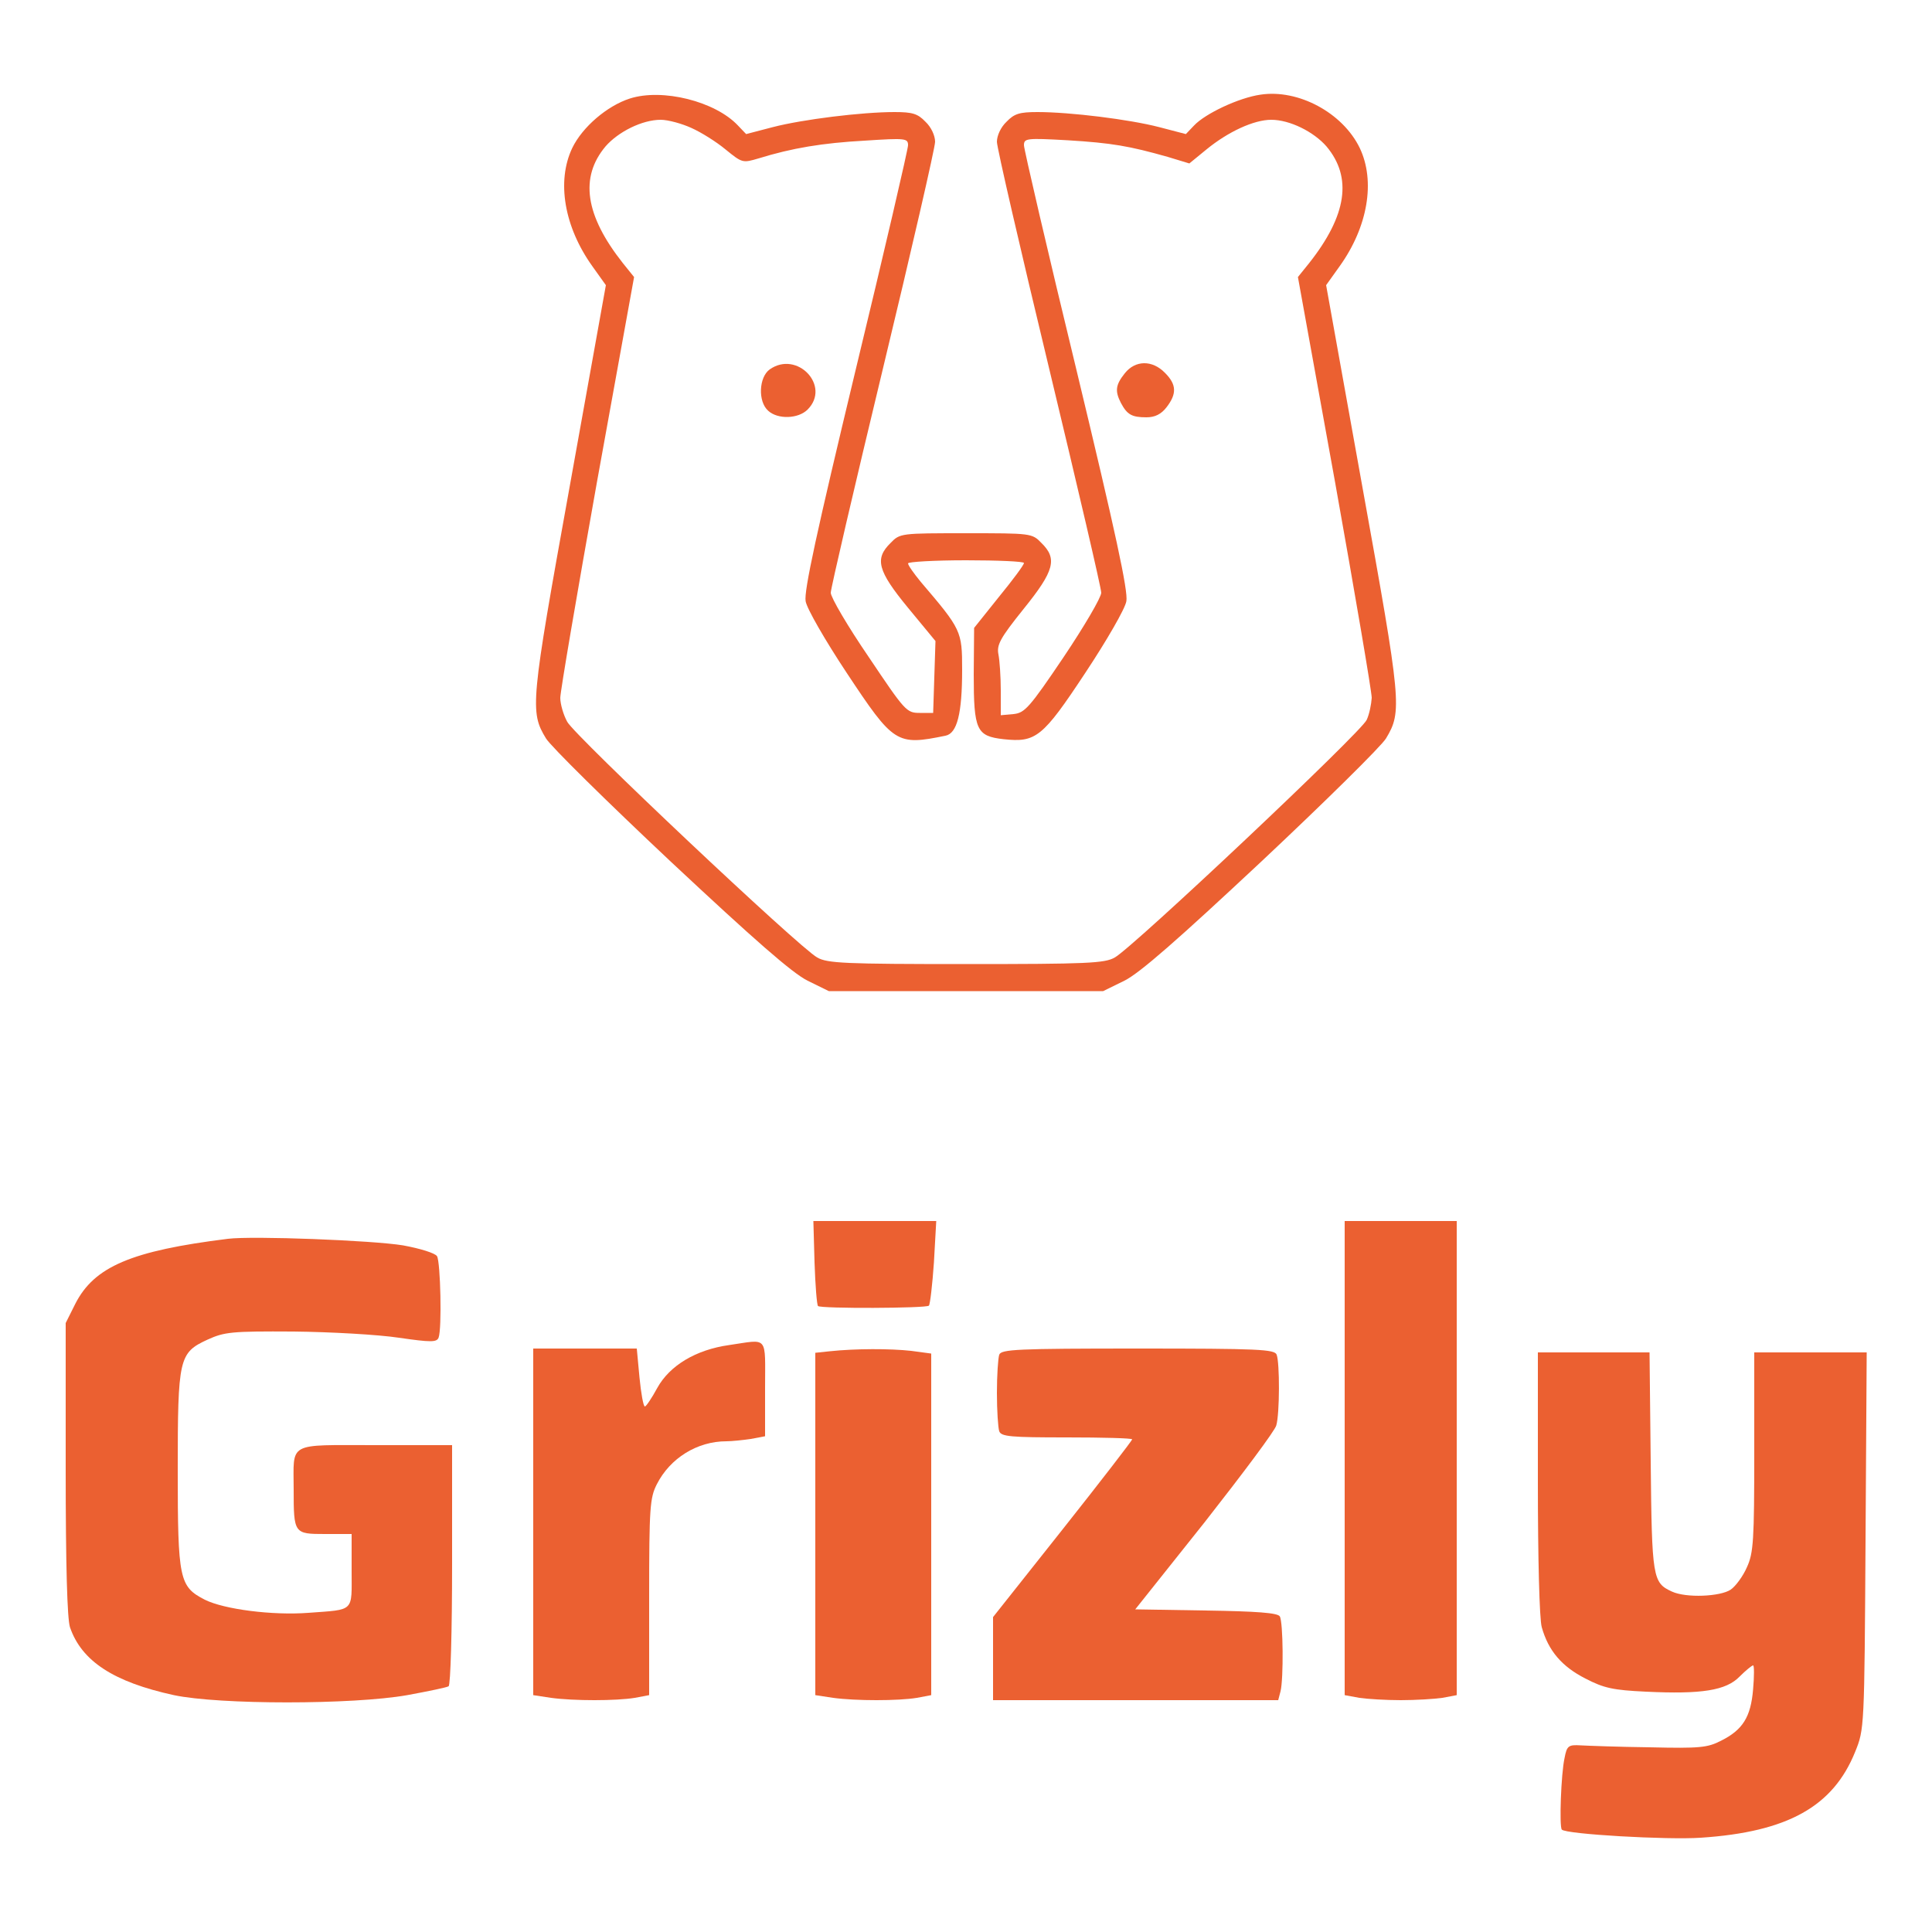 <?xml version="1.0" standalone="no"?>
<!DOCTYPE svg PUBLIC "-//W3C//DTD SVG 20010904//EN"
 "http://www.w3.org/TR/2001/REC-SVG-20010904/DTD/svg10.dtd">
<svg version="1.0" xmlns="http://www.w3.org/2000/svg"
 width="500pt" height="500pt" viewBox="0 0 500 500"
 preserveAspectRatio="xMidYMid meet">

<g transform="translate(0,500) scale(0.1,-0.1)"
fill="#eb6031" stroke="none">
<path d="M1630 4745 c-59 -19 -123 -74 -149 -128 -41 -86 -21 -204 52 -306
l35 -49 -94 -523 c-101 -559 -103 -581 -61 -650 12 -20 157 -163 322 -318 217
-203 315 -289 355 -309 l55 -27 355 0 355 0 55 27 c40 20 138 106 355 309 165
155 310 298 322 318 42 70 40 91 -61 650 l-94 523 35 49 c73 102 93 220 52
306 -44 91 -159 153 -257 138 -56 -8 -143 -49 -172 -80 l-21 -22 -69 18 c-77
20 -230 39 -315 39 -46 0 -60 -4 -80 -25 -15 -14 -25 -36 -25 -52 0 -15 61
-279 135 -586 74 -308 135 -569 135 -581 0 -12 -44 -87 -97 -166 -89 -132
-101 -145 -130 -148 l-33 -3 0 64 c0 36 -3 78 -6 93 -5 25 4 42 65 118 80 99
88 130 46 171 -24 25 -27 25 -195 25 -168 0 -171 0 -195 -25 -42 -41 -34 -72
45 -168 l71 -86 -3 -93 -3 -93 -35 0 c-34 0 -38 5 -132 145 -54 79 -98 154
-98 166 0 11 61 273 135 580 74 307 135 572 135 587 0 16 -10 38 -25 52 -20
21 -34 25 -80 25 -85 0 -238 -19 -315 -39 l-69 -18 -21 22 c-59 63 -196 97
-280 70z m159 -76 c25 -11 65 -36 89 -56 43 -35 44 -35 85 -23 87 27 166 40
275 46 106 7 112 6 112 -12 0 -10 -61 -273 -136 -583 -100 -416 -134 -572
-129 -597 3 -19 51 -102 106 -185 122 -184 129 -189 256 -163 30 6 43 57 43
171 0 100 -2 104 -107 227 -18 22 -33 43 -33 48 0 4 68 8 150 8 83 0 150 -3
150 -7 0 -5 -29 -44 -65 -88 l-64 -80 -1 -120 c0 -145 7 -160 77 -168 84 -9
101 4 212 172 55 83 103 166 106 185 5 26 -28 178 -129 598 -75 309 -136 572
-136 582 0 18 6 19 113 13 115 -7 160 -15 259 -43 l56 -17 44 36 c56 46 123
77 168 77 48 0 110 -31 143 -69 67 -80 53 -178 -45 -302 l-29 -36 96 -530 c52
-291 95 -543 95 -559 -1 -16 -6 -42 -13 -57 -13 -31 -605 -589 -652 -615 -26
-15 -72 -17 -385 -17 -313 0 -359 2 -385 17 -46 25 -628 574 -647 610 -10 18
-18 46 -18 62 0 16 43 268 95 559 l96 530 -29 36 c-98 124 -112 222 -45 302
33 38 95 69 143 69 19 0 55 -10 79 -21z"/>
<path d="M1992 4044 c-28 -20 -31 -83 -4 -107 25 -23 78 -21 102 3 61 61 -27
154 -98 104z"/>
<path d="M2911 4034 c-24 -30 -26 -46 -10 -77 16 -30 28 -37 66 -37 22 0 38 8
52 26 27 35 26 59 -4 89 -33 34 -77 33 -104 -1z"/>
<path d="M2108 1733 c2 -60 6 -110 9 -113 7 -7 280 -6 287 1 3 3 9 54 13 112
l6 107 -159 0 -159 0 3 -107z"/>
<path d="M3480 1226 l0 -613 38 -7 c20 -3 69 -6 107 -6 39 0 87 3 108 6 l37 7
0 613 0 614 -145 0 -145 0 0 -614z"/>
<path d="M590 1794 c-250 -31 -346 -72 -395 -168 l-25 -50 0 -376 c0 -255 4
-388 11 -411 30 -88 113 -142 269 -176 118 -25 462 -25 604 0 54 10 103 20
107 23 5 3 9 144 9 315 l0 309 -199 0 c-230 0 -211 10 -211 -115 0 -114 1
-115 81 -115 l69 0 0 -95 c0 -108 9 -100 -112 -109 -93 -7 -218 9 -268 34 -66
34 -70 52 -70 335 0 290 3 304 77 338 44 20 62 22 223 21 96 -1 219 -8 272
-16 83 -12 98 -12 103 0 9 23 5 196 -4 211 -5 8 -44 20 -88 28 -79 13 -389 25
-453 17z"/>
<path d="M1887 1519 c-86 -12 -154 -53 -186 -111 -14 -26 -29 -48 -32 -48 -4
0 -10 34 -14 75 l-7 75 -134 0 -134 0 0 -449 0 -448 46 -7 c59 -8 168 -8 217
0 l37 7 0 254 c0 232 2 257 20 292 34 67 104 111 180 111 14 0 42 3 63 6 l37
7 0 123 c0 140 10 128 -93 113z"/>
<path d="M2148 1503 l-38 -4 0 -443 0 -443 46 -7 c59 -8 168 -8 217 0 l37 7 0
442 0 442 -52 7 c-54 6 -144 6 -210 -1z"/>
<path d="M2586 1494 c-3 -9 -6 -53 -6 -99 0 -46 3 -90 6 -99 5 -14 30 -16 175
-16 93 0 169 -2 169 -5 0 -3 -81 -108 -180 -233 l-180 -227 0 -107 0 -108 369
0 369 0 6 23 c8 32 7 180 -2 194 -6 9 -60 13 -191 15 l-183 3 180 226 c98 125
182 237 185 250 9 31 9 162 1 183 -5 14 -46 16 -359 16 -313 0 -354 -2 -359
-16z"/>
<path d="M3980 1163 c0 -196 4 -353 10 -374 17 -61 52 -102 113 -133 48 -25
72 -30 156 -34 145 -7 208 3 243 39 16 16 32 29 35 29 3 0 3 -28 0 -62 -6 -72
-27 -105 -83 -133 -35 -18 -55 -20 -184 -17 -80 1 -161 4 -179 5 -32 2 -36 -1
-42 -33 -9 -40 -14 -178 -7 -185 11 -12 273 -27 360 -21 225 15 342 81 399
222 24 59 24 61 27 547 l3 487 -145 0 -146 0 0 -257 c0 -230 -2 -262 -19 -299
-10 -23 -29 -49 -42 -58 -27 -18 -115 -22 -152 -5 -50 23 -52 34 -55 337 l-3
282 -145 0 -144 0 0 -337z"/>
</g>
</svg>
